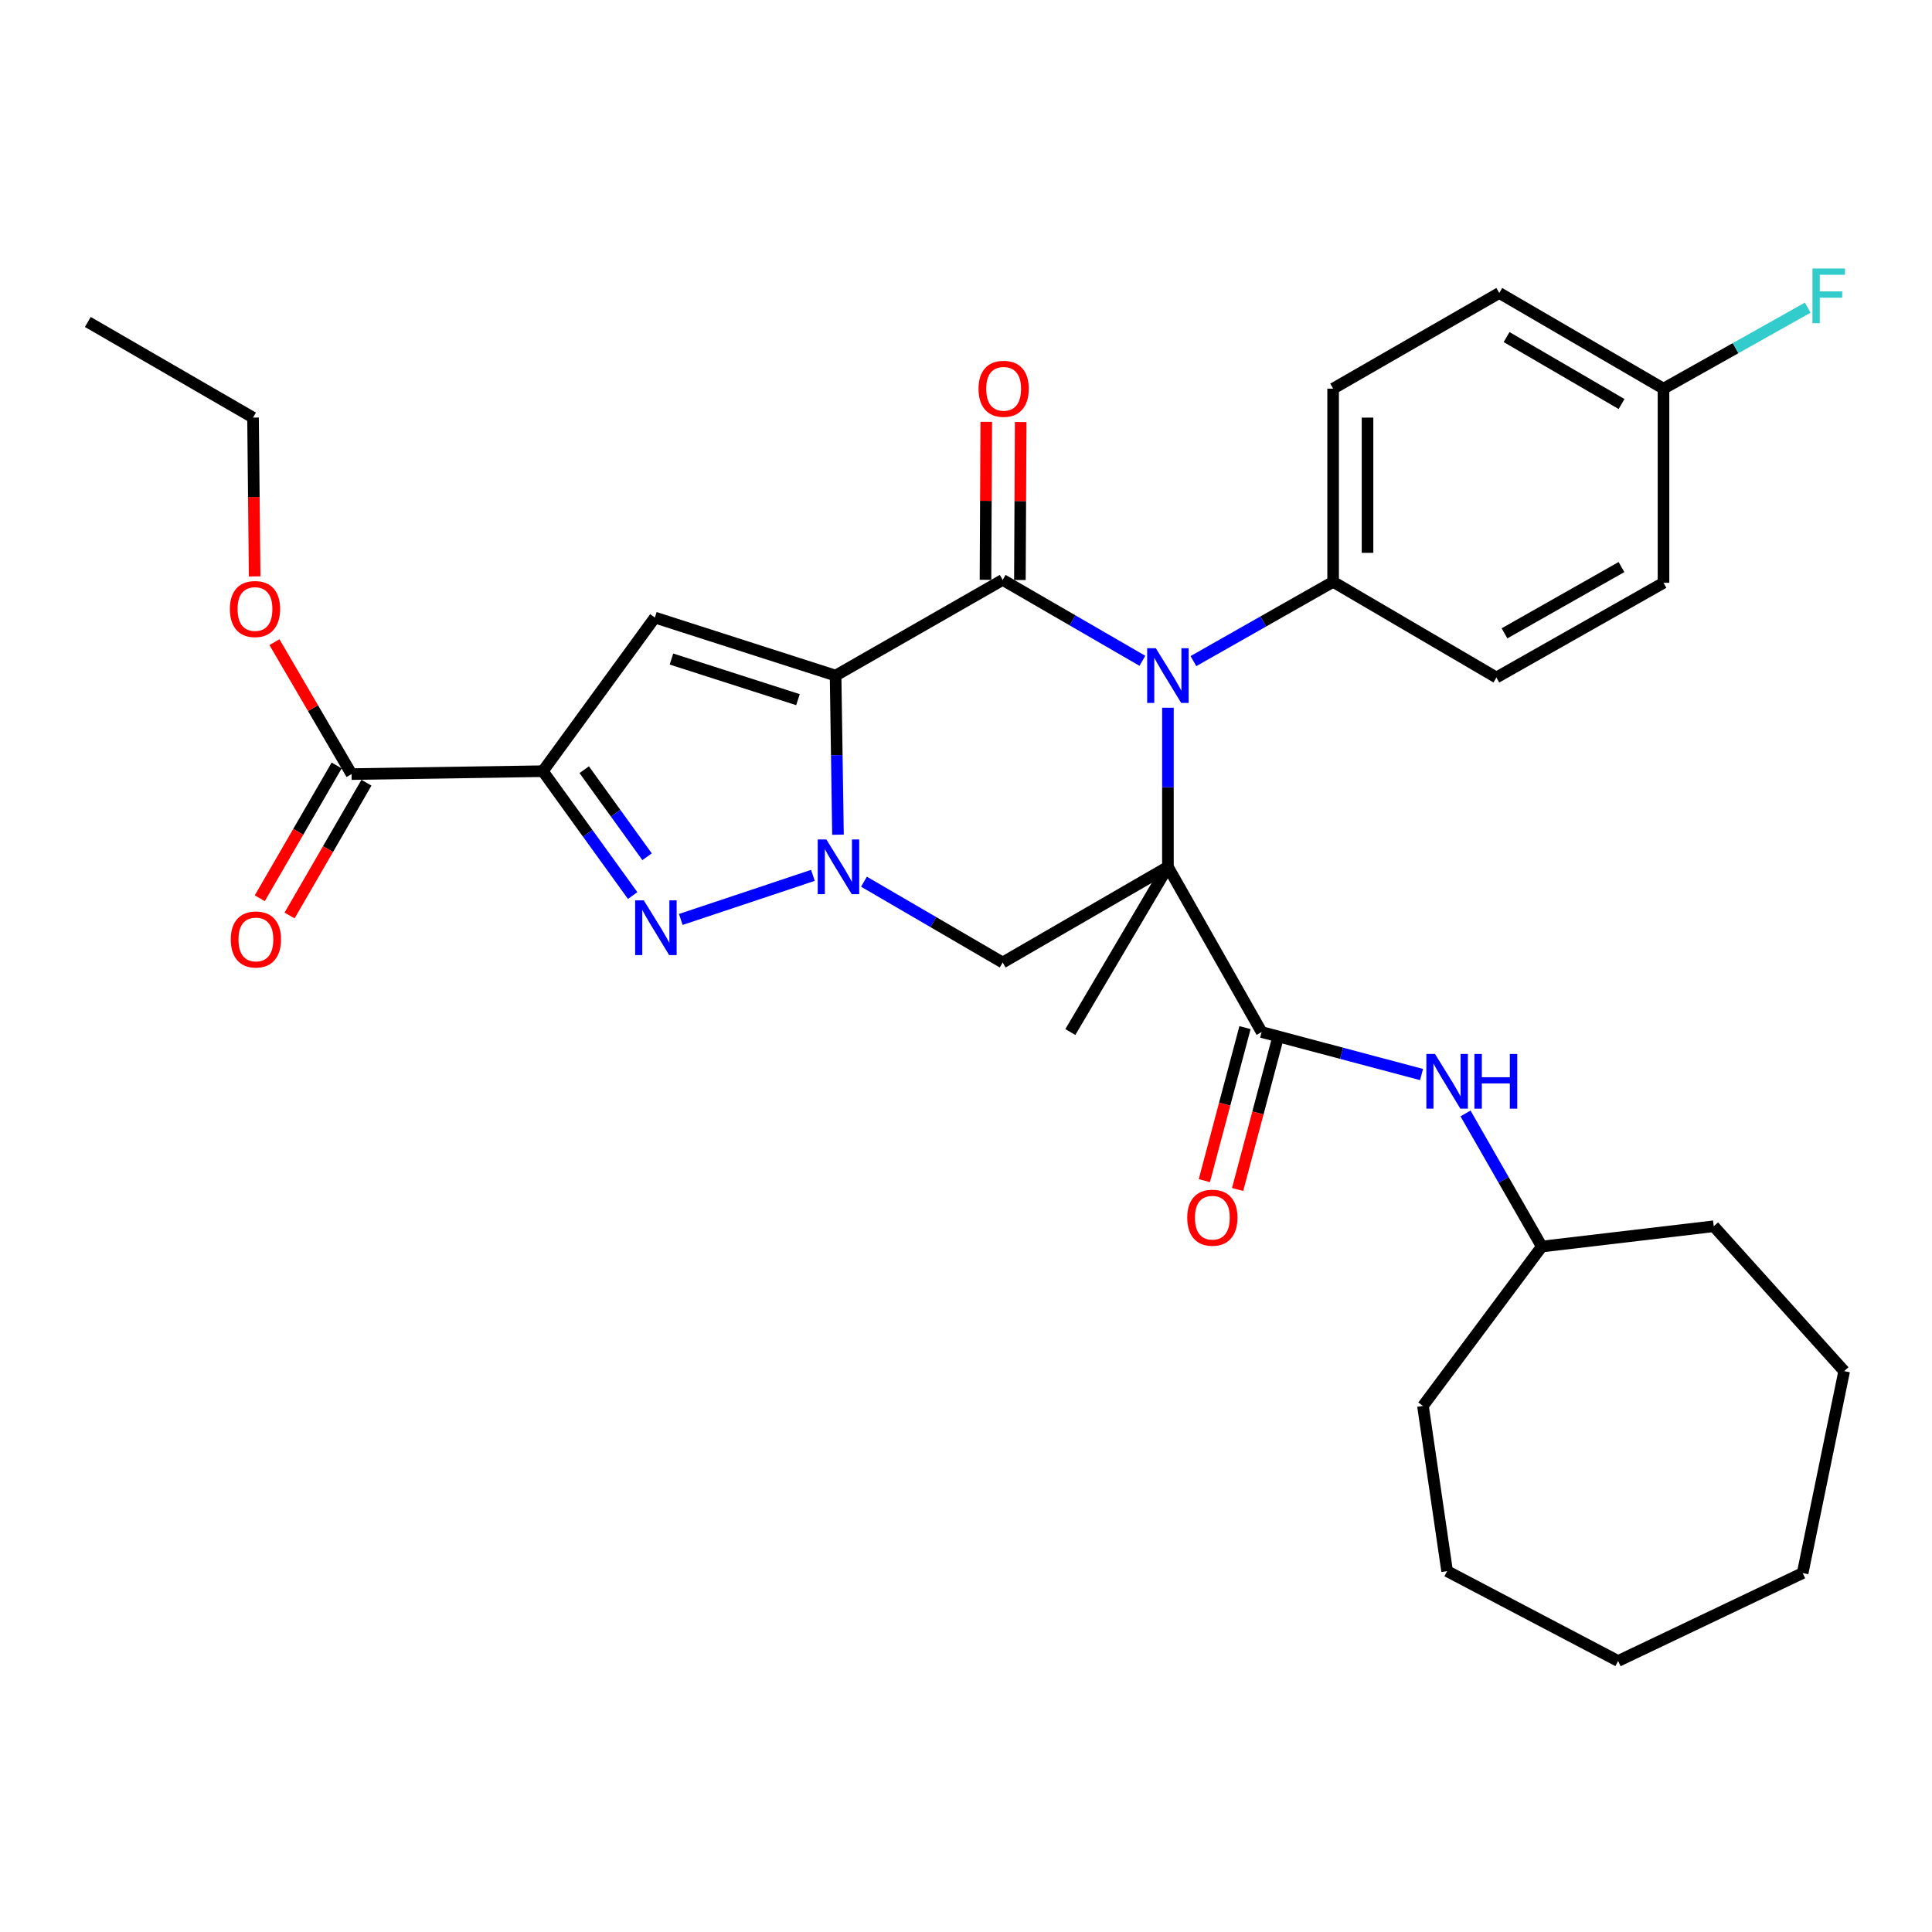 <?xml version='1.0' encoding='iso-8859-1'?>
<svg version='1.1' baseProfile='full'
              xmlns='http://www.w3.org/2000/svg'
                      xmlns:rdkit='http://www.rdkit.org/xml'
                      xmlns:xlink='http://www.w3.org/1999/xlink'
                  xml:space='preserve'
width='1000px' height='1000px' viewBox='0 0 1000 1000'>
<!-- END OF HEADER -->
<rect style='opacity:1.0;fill:#FFFFFF;stroke:none' width='1000' height='1000' x='0' y='0'> </rect>
<path class='bond-1' d='M 432.498,349.684 L 433.119,390.863' style='fill:none;fill-rule:evenodd;stroke:#000000;stroke-width:6px;stroke-linecap:butt;stroke-linejoin:miter;stroke-opacity:1' />
<path class='bond-1' d='M 433.119,390.863 L 433.741,432.042' style='fill:none;fill-rule:evenodd;stroke:#0000FF;stroke-width:6px;stroke-linecap:butt;stroke-linejoin:miter;stroke-opacity:1' />
<path class='bond-2' d='M 432.498,349.684 L 518.991,300.164' style='fill:none;fill-rule:evenodd;stroke:#000000;stroke-width:6px;stroke-linecap:butt;stroke-linejoin:miter;stroke-opacity:1' />
<path class='bond-6' d='M 432.498,349.684 L 338.958,319.649' style='fill:none;fill-rule:evenodd;stroke:#000000;stroke-width:6px;stroke-linecap:butt;stroke-linejoin:miter;stroke-opacity:1' />
<path class='bond-6' d='M 413.021,362.14 L 347.543,341.115' style='fill:none;fill-rule:evenodd;stroke:#000000;stroke-width:6px;stroke-linecap:butt;stroke-linejoin:miter;stroke-opacity:1' />
<path class='bond-0' d='M 604.514,448.677 L 604.514,407.498' style='fill:none;fill-rule:evenodd;stroke:#000000;stroke-width:6px;stroke-linecap:butt;stroke-linejoin:miter;stroke-opacity:1' />
<path class='bond-0' d='M 604.514,407.498 L 604.514,366.319' style='fill:none;fill-rule:evenodd;stroke:#0000FF;stroke-width:6px;stroke-linecap:butt;stroke-linejoin:miter;stroke-opacity:1' />
<path class='bond-8' d='M 604.514,448.677 L 653.016,534.181' style='fill:none;fill-rule:evenodd;stroke:#000000;stroke-width:6px;stroke-linecap:butt;stroke-linejoin:miter;stroke-opacity:1' />
<path class='bond-15' d='M 604.514,448.677 L 554.004,534.181' style='fill:none;fill-rule:evenodd;stroke:#000000;stroke-width:6px;stroke-linecap:butt;stroke-linejoin:miter;stroke-opacity:1' />
<path class='bond-32' d='M 604.514,448.677 L 518.991,498.188' style='fill:none;fill-rule:evenodd;stroke:#000000;stroke-width:6px;stroke-linecap:butt;stroke-linejoin:miter;stroke-opacity:1' />
<path class='bond-5' d='M 420.761,453.09 L 352.374,475.9' style='fill:none;fill-rule:evenodd;stroke:#0000FF;stroke-width:6px;stroke-linecap:butt;stroke-linejoin:miter;stroke-opacity:1' />
<path class='bond-7' d='M 447.191,456.365 L 483.091,477.277' style='fill:none;fill-rule:evenodd;stroke:#0000FF;stroke-width:6px;stroke-linecap:butt;stroke-linejoin:miter;stroke-opacity:1' />
<path class='bond-7' d='M 483.091,477.277 L 518.991,498.188' style='fill:none;fill-rule:evenodd;stroke:#000000;stroke-width:6px;stroke-linecap:butt;stroke-linejoin:miter;stroke-opacity:1' />
<path class='bond-3' d='M 518.991,300.164 L 555.147,321.099' style='fill:none;fill-rule:evenodd;stroke:#000000;stroke-width:6px;stroke-linecap:butt;stroke-linejoin:miter;stroke-opacity:1' />
<path class='bond-3' d='M 555.147,321.099 L 591.304,342.035' style='fill:none;fill-rule:evenodd;stroke:#0000FF;stroke-width:6px;stroke-linecap:butt;stroke-linejoin:miter;stroke-opacity:1' />
<path class='bond-12' d='M 527.897,300.208 L 528.102,259.324' style='fill:none;fill-rule:evenodd;stroke:#000000;stroke-width:6px;stroke-linecap:butt;stroke-linejoin:miter;stroke-opacity:1' />
<path class='bond-12' d='M 528.102,259.324 L 528.306,218.441' style='fill:none;fill-rule:evenodd;stroke:#FF0000;stroke-width:6px;stroke-linecap:butt;stroke-linejoin:miter;stroke-opacity:1' />
<path class='bond-12' d='M 510.084,300.119 L 510.289,259.235' style='fill:none;fill-rule:evenodd;stroke:#000000;stroke-width:6px;stroke-linecap:butt;stroke-linejoin:miter;stroke-opacity:1' />
<path class='bond-12' d='M 510.289,259.235 L 510.493,218.352' style='fill:none;fill-rule:evenodd;stroke:#FF0000;stroke-width:6px;stroke-linecap:butt;stroke-linejoin:miter;stroke-opacity:1' />
<path class='bond-11' d='M 617.712,342.193 L 653.865,321.673' style='fill:none;fill-rule:evenodd;stroke:#0000FF;stroke-width:6px;stroke-linecap:butt;stroke-linejoin:miter;stroke-opacity:1' />
<path class='bond-11' d='M 653.865,321.673 L 690.018,301.153' style='fill:none;fill-rule:evenodd;stroke:#000000;stroke-width:6px;stroke-linecap:butt;stroke-linejoin:miter;stroke-opacity:1' />
<path class='bond-4' d='M 280.976,399.166 L 338.958,319.649' style='fill:none;fill-rule:evenodd;stroke:#000000;stroke-width:6px;stroke-linecap:butt;stroke-linejoin:miter;stroke-opacity:1' />
<path class='bond-9' d='M 280.976,399.166 L 181.964,400.67' style='fill:none;fill-rule:evenodd;stroke:#000000;stroke-width:6px;stroke-linecap:butt;stroke-linejoin:miter;stroke-opacity:1' />
<path class='bond-33' d='M 280.976,399.166 L 304.219,431.352' style='fill:none;fill-rule:evenodd;stroke:#000000;stroke-width:6px;stroke-linecap:butt;stroke-linejoin:miter;stroke-opacity:1' />
<path class='bond-33' d='M 304.219,431.352 L 327.462,463.538' style='fill:none;fill-rule:evenodd;stroke:#0000FF;stroke-width:6px;stroke-linecap:butt;stroke-linejoin:miter;stroke-opacity:1' />
<path class='bond-33' d='M 302.39,398.393 L 318.66,420.923' style='fill:none;fill-rule:evenodd;stroke:#000000;stroke-width:6px;stroke-linecap:butt;stroke-linejoin:miter;stroke-opacity:1' />
<path class='bond-33' d='M 318.66,420.923 L 334.931,443.453' style='fill:none;fill-rule:evenodd;stroke:#0000FF;stroke-width:6px;stroke-linecap:butt;stroke-linejoin:miter;stroke-opacity:1' />
<path class='bond-10' d='M 653.016,534.181 L 694.406,545.18' style='fill:none;fill-rule:evenodd;stroke:#000000;stroke-width:6px;stroke-linecap:butt;stroke-linejoin:miter;stroke-opacity:1' />
<path class='bond-10' d='M 694.406,545.18 L 735.796,556.179' style='fill:none;fill-rule:evenodd;stroke:#0000FF;stroke-width:6px;stroke-linecap:butt;stroke-linejoin:miter;stroke-opacity:1' />
<path class='bond-13' d='M 644.408,531.894 L 633.888,571.499' style='fill:none;fill-rule:evenodd;stroke:#000000;stroke-width:6px;stroke-linecap:butt;stroke-linejoin:miter;stroke-opacity:1' />
<path class='bond-13' d='M 633.888,571.499 L 623.369,611.104' style='fill:none;fill-rule:evenodd;stroke:#FF0000;stroke-width:6px;stroke-linecap:butt;stroke-linejoin:miter;stroke-opacity:1' />
<path class='bond-13' d='M 661.624,536.467 L 651.105,576.072' style='fill:none;fill-rule:evenodd;stroke:#000000;stroke-width:6px;stroke-linecap:butt;stroke-linejoin:miter;stroke-opacity:1' />
<path class='bond-13' d='M 651.105,576.072 L 640.585,615.677' style='fill:none;fill-rule:evenodd;stroke:#FF0000;stroke-width:6px;stroke-linecap:butt;stroke-linejoin:miter;stroke-opacity:1' />
<path class='bond-14' d='M 174.256,396.207 L 154.361,430.569' style='fill:none;fill-rule:evenodd;stroke:#000000;stroke-width:6px;stroke-linecap:butt;stroke-linejoin:miter;stroke-opacity:1' />
<path class='bond-14' d='M 154.361,430.569 L 134.466,464.931' style='fill:none;fill-rule:evenodd;stroke:#FF0000;stroke-width:6px;stroke-linecap:butt;stroke-linejoin:miter;stroke-opacity:1' />
<path class='bond-14' d='M 189.672,405.133 L 169.777,439.494' style='fill:none;fill-rule:evenodd;stroke:#000000;stroke-width:6px;stroke-linecap:butt;stroke-linejoin:miter;stroke-opacity:1' />
<path class='bond-14' d='M 169.777,439.494 L 149.882,473.856' style='fill:none;fill-rule:evenodd;stroke:#FF0000;stroke-width:6px;stroke-linecap:butt;stroke-linejoin:miter;stroke-opacity:1' />
<path class='bond-18' d='M 181.964,400.67 L 162.008,366.526' style='fill:none;fill-rule:evenodd;stroke:#000000;stroke-width:6px;stroke-linecap:butt;stroke-linejoin:miter;stroke-opacity:1' />
<path class='bond-18' d='M 162.008,366.526 L 142.052,332.383' style='fill:none;fill-rule:evenodd;stroke:#FF0000;stroke-width:6px;stroke-linecap:butt;stroke-linejoin:miter;stroke-opacity:1' />
<path class='bond-20' d='M 758.547,576.317 L 778.286,610.762' style='fill:none;fill-rule:evenodd;stroke:#0000FF;stroke-width:6px;stroke-linecap:butt;stroke-linejoin:miter;stroke-opacity:1' />
<path class='bond-20' d='M 778.286,610.762 L 798.026,645.207' style='fill:none;fill-rule:evenodd;stroke:#000000;stroke-width:6px;stroke-linecap:butt;stroke-linejoin:miter;stroke-opacity:1' />
<path class='bond-16' d='M 690.018,301.153 L 690.018,201.161' style='fill:none;fill-rule:evenodd;stroke:#000000;stroke-width:6px;stroke-linecap:butt;stroke-linejoin:miter;stroke-opacity:1' />
<path class='bond-16' d='M 707.832,286.154 L 707.832,216.16' style='fill:none;fill-rule:evenodd;stroke:#000000;stroke-width:6px;stroke-linecap:butt;stroke-linejoin:miter;stroke-opacity:1' />
<path class='bond-17' d='M 690.018,301.153 L 774.532,350.664' style='fill:none;fill-rule:evenodd;stroke:#000000;stroke-width:6px;stroke-linecap:butt;stroke-linejoin:miter;stroke-opacity:1' />
<path class='bond-21' d='M 690.018,201.161 L 776.027,151.65' style='fill:none;fill-rule:evenodd;stroke:#000000;stroke-width:6px;stroke-linecap:butt;stroke-linejoin:miter;stroke-opacity:1' />
<path class='bond-22' d='M 774.532,350.664 L 861.026,301.658' style='fill:none;fill-rule:evenodd;stroke:#000000;stroke-width:6px;stroke-linecap:butt;stroke-linejoin:miter;stroke-opacity:1' />
<path class='bond-22' d='M 778.725,327.815 L 839.27,293.51' style='fill:none;fill-rule:evenodd;stroke:#000000;stroke-width:6px;stroke-linecap:butt;stroke-linejoin:miter;stroke-opacity:1' />
<path class='bond-24' d='M 131.806,298.351 L 131.387,257.248' style='fill:none;fill-rule:evenodd;stroke:#FF0000;stroke-width:6px;stroke-linecap:butt;stroke-linejoin:miter;stroke-opacity:1' />
<path class='bond-24' d='M 131.387,257.248 L 130.968,216.144' style='fill:none;fill-rule:evenodd;stroke:#000000;stroke-width:6px;stroke-linecap:butt;stroke-linejoin:miter;stroke-opacity:1' />
<path class='bond-19' d='M 861.026,201.161 L 861.026,301.658' style='fill:none;fill-rule:evenodd;stroke:#000000;stroke-width:6px;stroke-linecap:butt;stroke-linejoin:miter;stroke-opacity:1' />
<path class='bond-23' d='M 861.026,201.161 L 898.347,180.205' style='fill:none;fill-rule:evenodd;stroke:#000000;stroke-width:6px;stroke-linecap:butt;stroke-linejoin:miter;stroke-opacity:1' />
<path class='bond-23' d='M 898.347,180.205 L 935.668,159.249' style='fill:none;fill-rule:evenodd;stroke:#33CCCC;stroke-width:6px;stroke-linecap:butt;stroke-linejoin:miter;stroke-opacity:1' />
<path class='bond-34' d='M 861.026,201.161 L 776.027,151.65' style='fill:none;fill-rule:evenodd;stroke:#000000;stroke-width:6px;stroke-linecap:butt;stroke-linejoin:miter;stroke-opacity:1' />
<path class='bond-34' d='M 839.31,209.127 L 779.811,174.469' style='fill:none;fill-rule:evenodd;stroke:#000000;stroke-width:6px;stroke-linecap:butt;stroke-linejoin:miter;stroke-opacity:1' />
<path class='bond-25' d='M 798.026,645.207 L 887.033,634.707' style='fill:none;fill-rule:evenodd;stroke:#000000;stroke-width:6px;stroke-linecap:butt;stroke-linejoin:miter;stroke-opacity:1' />
<path class='bond-26' d='M 798.026,645.207 L 736.521,727.702' style='fill:none;fill-rule:evenodd;stroke:#000000;stroke-width:6px;stroke-linecap:butt;stroke-linejoin:miter;stroke-opacity:1' />
<path class='bond-27' d='M 130.968,216.144 L 45.455,166.643' style='fill:none;fill-rule:evenodd;stroke:#000000;stroke-width:6px;stroke-linecap:butt;stroke-linejoin:miter;stroke-opacity:1' />
<path class='bond-29' d='M 887.033,634.707 L 954.545,709.691' style='fill:none;fill-rule:evenodd;stroke:#000000;stroke-width:6px;stroke-linecap:butt;stroke-linejoin:miter;stroke-opacity:1' />
<path class='bond-28' d='M 736.521,727.702 L 749.02,813.216' style='fill:none;fill-rule:evenodd;stroke:#000000;stroke-width:6px;stroke-linecap:butt;stroke-linejoin:miter;stroke-opacity:1' />
<path class='bond-31' d='M 749.02,813.216 L 837.532,859.728' style='fill:none;fill-rule:evenodd;stroke:#000000;stroke-width:6px;stroke-linecap:butt;stroke-linejoin:miter;stroke-opacity:1' />
<path class='bond-30' d='M 954.545,709.691 L 933.051,814.215' style='fill:none;fill-rule:evenodd;stroke:#000000;stroke-width:6px;stroke-linecap:butt;stroke-linejoin:miter;stroke-opacity:1' />
<path class='bond-35' d='M 933.051,814.215 L 837.532,859.728' style='fill:none;fill-rule:evenodd;stroke:#000000;stroke-width:6px;stroke-linecap:butt;stroke-linejoin:miter;stroke-opacity:1' />
<path  class='atom-2' d='M 427.732 434.517
L 437.012 449.517
Q 437.932 450.997, 439.412 453.677
Q 440.892 456.357, 440.972 456.517
L 440.972 434.517
L 444.732 434.517
L 444.732 462.837
L 440.852 462.837
L 430.892 446.437
Q 429.732 444.517, 428.492 442.317
Q 427.292 440.117, 426.932 439.437
L 426.932 462.837
L 423.252 462.837
L 423.252 434.517
L 427.732 434.517
' fill='#0000FF'/>
<path  class='atom-4' d='M 598.254 335.524
L 607.534 350.524
Q 608.454 352.004, 609.934 354.684
Q 611.414 357.364, 611.494 357.524
L 611.494 335.524
L 615.254 335.524
L 615.254 363.844
L 611.374 363.844
L 601.414 347.444
Q 600.254 345.524, 599.014 343.324
Q 597.814 341.124, 597.454 340.444
L 597.454 363.844
L 593.774 363.844
L 593.774 335.524
L 598.254 335.524
' fill='#0000FF'/>
<path  class='atom-6' d='M 333.232 466.036
L 342.512 481.036
Q 343.432 482.516, 344.912 485.196
Q 346.392 487.876, 346.472 488.036
L 346.472 466.036
L 350.232 466.036
L 350.232 494.356
L 346.352 494.356
L 336.392 477.956
Q 335.232 476.036, 333.992 473.836
Q 332.792 471.636, 332.432 470.956
L 332.432 494.356
L 328.752 494.356
L 328.752 466.036
L 333.232 466.036
' fill='#0000FF'/>
<path  class='atom-11' d='M 742.76 545.533
L 752.04 560.533
Q 752.96 562.013, 754.44 564.693
Q 755.92 567.373, 756 567.533
L 756 545.533
L 759.76 545.533
L 759.76 573.853
L 755.88 573.853
L 745.92 557.453
Q 744.76 555.533, 743.52 553.333
Q 742.32 551.133, 741.96 550.453
L 741.96 573.853
L 738.28 573.853
L 738.28 545.533
L 742.76 545.533
' fill='#0000FF'/>
<path  class='atom-11' d='M 763.16 545.533
L 767 545.533
L 767 557.573
L 781.48 557.573
L 781.48 545.533
L 785.32 545.533
L 785.32 573.853
L 781.48 573.853
L 781.48 560.773
L 767 560.773
L 767 573.853
L 763.16 573.853
L 763.16 545.533
' fill='#0000FF'/>
<path  class='atom-13' d='M 506.486 201.241
Q 506.486 194.441, 509.846 190.641
Q 513.206 186.841, 519.486 186.841
Q 525.766 186.841, 529.126 190.641
Q 532.486 194.441, 532.486 201.241
Q 532.486 208.121, 529.086 212.041
Q 525.686 215.921, 519.486 215.921
Q 513.246 215.921, 509.846 212.041
Q 506.486 208.161, 506.486 201.241
M 519.486 212.721
Q 523.806 212.721, 526.126 209.841
Q 528.486 206.921, 528.486 201.241
Q 528.486 195.681, 526.126 192.881
Q 523.806 190.041, 519.486 190.041
Q 515.166 190.041, 512.806 192.841
Q 510.486 195.641, 510.486 201.241
Q 510.486 206.961, 512.806 209.841
Q 515.166 212.721, 519.486 212.721
' fill='#FF0000'/>
<path  class='atom-14' d='M 614.513 630.274
Q 614.513 623.474, 617.873 619.674
Q 621.233 615.874, 627.513 615.874
Q 633.793 615.874, 637.153 619.674
Q 640.513 623.474, 640.513 630.274
Q 640.513 637.154, 637.113 641.074
Q 633.713 644.954, 627.513 644.954
Q 621.273 644.954, 617.873 641.074
Q 614.513 637.194, 614.513 630.274
M 627.513 641.754
Q 631.833 641.754, 634.153 638.874
Q 636.513 635.954, 636.513 630.274
Q 636.513 624.714, 634.153 621.914
Q 631.833 619.074, 627.513 619.074
Q 623.193 619.074, 620.833 621.874
Q 618.513 624.674, 618.513 630.274
Q 618.513 635.994, 620.833 638.874
Q 623.193 641.754, 627.513 641.754
' fill='#FF0000'/>
<path  class='atom-15' d='M 119.453 486.264
Q 119.453 479.464, 122.813 475.664
Q 126.173 471.864, 132.453 471.864
Q 138.733 471.864, 142.093 475.664
Q 145.453 479.464, 145.453 486.264
Q 145.453 493.144, 142.053 497.064
Q 138.653 500.944, 132.453 500.944
Q 126.213 500.944, 122.813 497.064
Q 119.453 493.184, 119.453 486.264
M 132.453 497.744
Q 136.773 497.744, 139.093 494.864
Q 141.453 491.944, 141.453 486.264
Q 141.453 480.704, 139.093 477.904
Q 136.773 475.064, 132.453 475.064
Q 128.133 475.064, 125.773 477.864
Q 123.453 480.664, 123.453 486.264
Q 123.453 491.984, 125.773 494.864
Q 128.133 497.744, 132.453 497.744
' fill='#FF0000'/>
<path  class='atom-19' d='M 118.978 315.226
Q 118.978 308.426, 122.338 304.626
Q 125.698 300.826, 131.978 300.826
Q 138.258 300.826, 141.618 304.626
Q 144.978 308.426, 144.978 315.226
Q 144.978 322.106, 141.578 326.026
Q 138.178 329.906, 131.978 329.906
Q 125.738 329.906, 122.338 326.026
Q 118.978 322.146, 118.978 315.226
M 131.978 326.706
Q 136.298 326.706, 138.618 323.826
Q 140.978 320.906, 140.978 315.226
Q 140.978 309.666, 138.618 306.866
Q 136.298 304.026, 131.978 304.026
Q 127.658 304.026, 125.298 306.826
Q 122.978 309.626, 122.978 315.226
Q 122.978 320.946, 125.298 323.826
Q 127.658 326.706, 131.978 326.706
' fill='#FF0000'/>
<path  class='atom-24' d='M 938.119 138.985
L 954.959 138.985
L 954.959 142.225
L 941.919 142.225
L 941.919 150.825
L 953.519 150.825
L 953.519 154.105
L 941.919 154.105
L 941.919 167.305
L 938.119 167.305
L 938.119 138.985
' fill='#33CCCC'/>
</svg>
